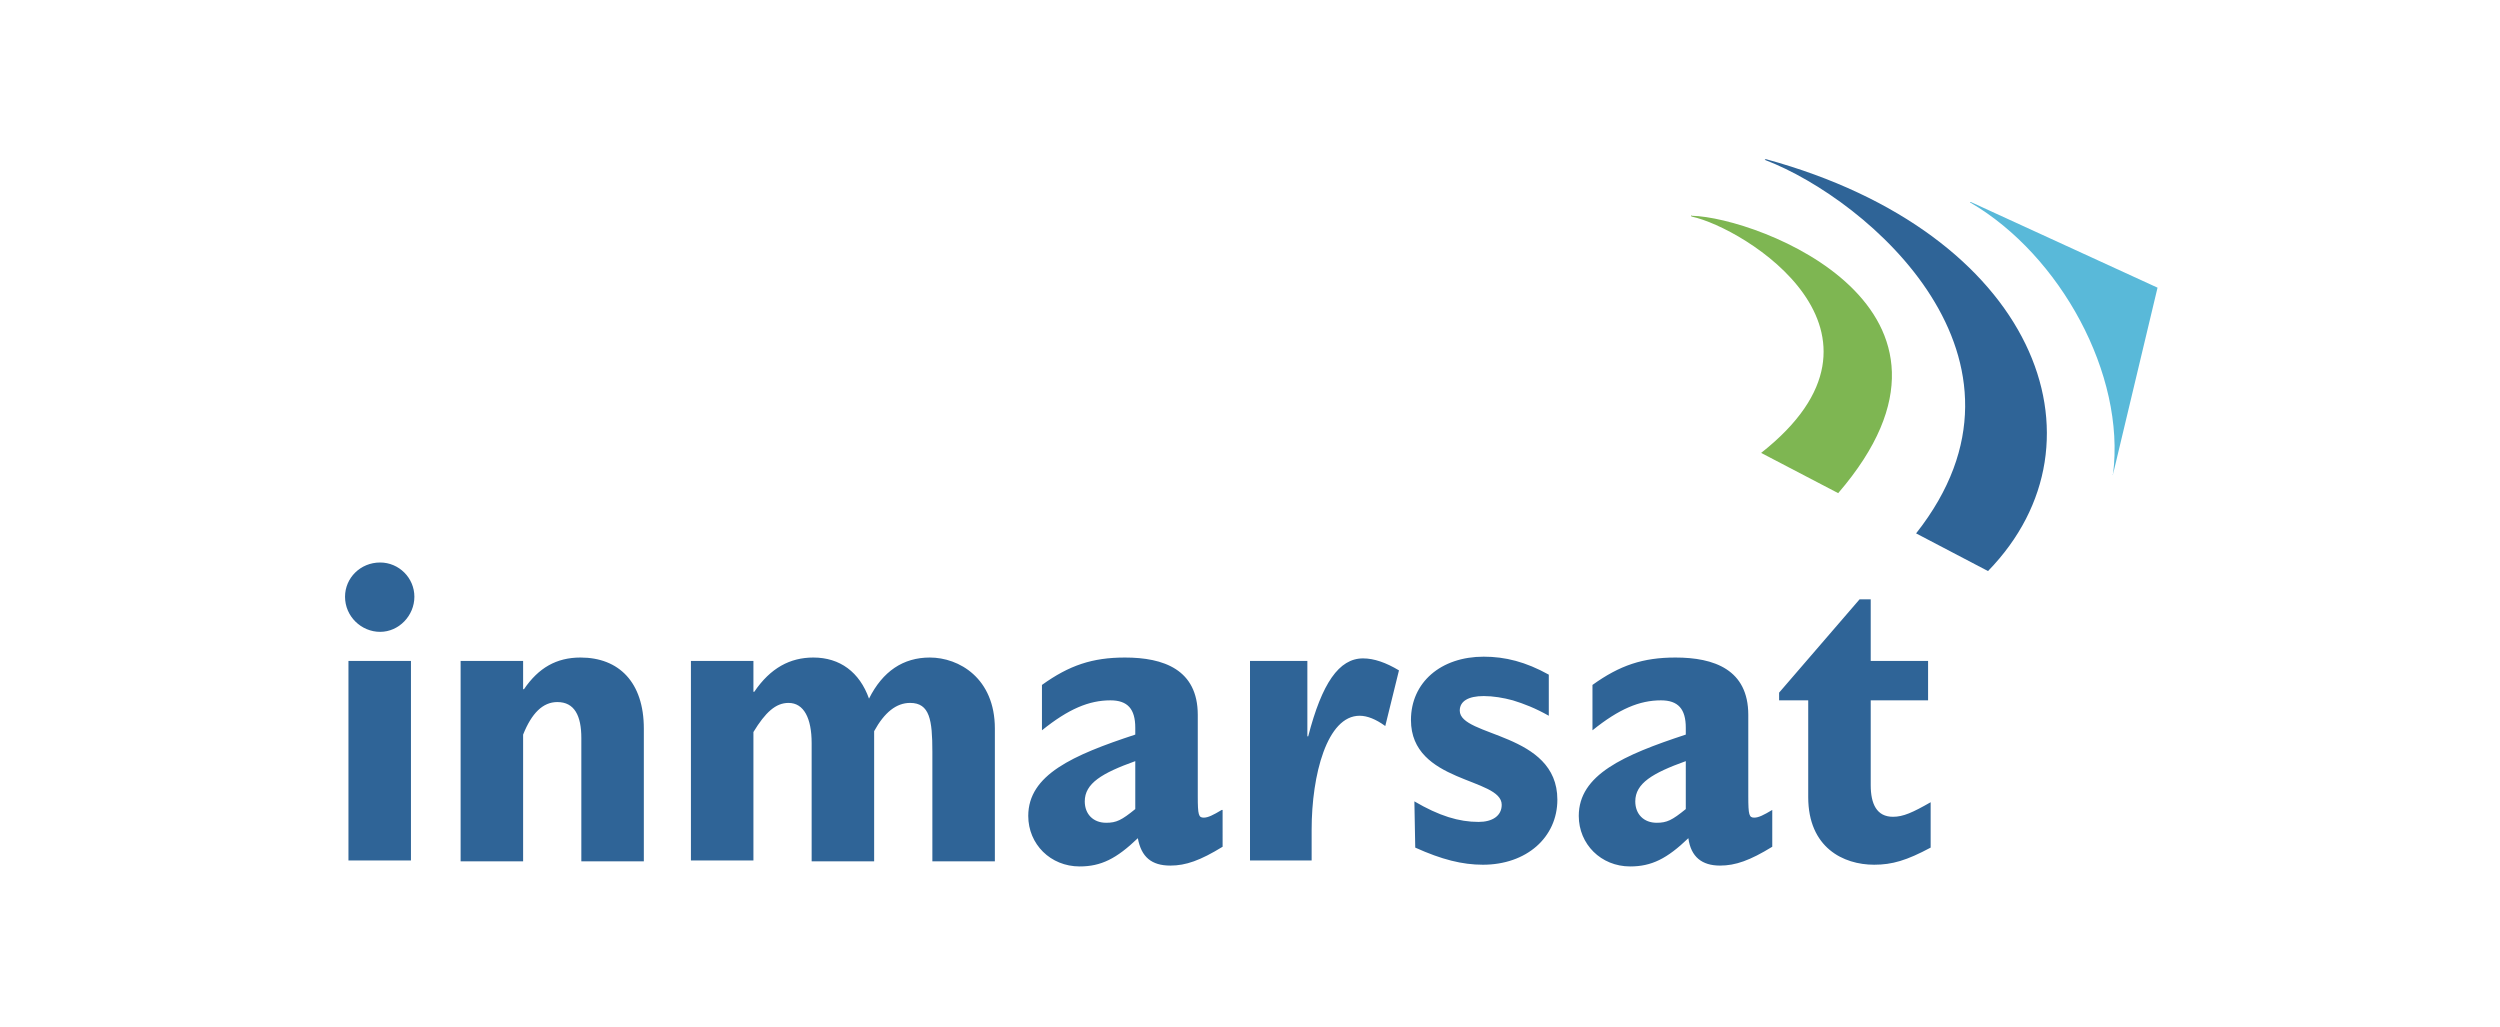 <?xml version="1.0" encoding="utf-8"?>
<!-- Generator: Adobe Illustrator 22.0.0, SVG Export Plug-In . SVG Version: 6.00 Build 0)  -->
<svg version="1.1" id="Слой_1" xmlns="http://www.w3.org/2000/svg" xmlns:xlink="http://www.w3.org/1999/xlink" x="0px" y="0px"
	 viewBox="0 0 292 120" style="enable-background:new 0 0 292 120;" xml:space="preserve">
<style type="text/css">
	.st0{fill:#7EB652;}
	.st1{fill:#2F6497;}
	.st2{fill:#59B9D9;}
</style>
<path class="st0" d="M197.6,25.3c6.1,1.3,26,13.5,8.1,27.6l9,4.7c18.6-21.6-9.3-32.2-17.1-32.4C197.6,25.1,197.4,25.2,197.6,25.3z"
	/>
<path class="st1" d="M206.2,18.7c12,4.6,33.7,23.2,17.6,43.6l8.4,4.4c14.8-15.2,5.5-39.5-25.9-48.1h-0.1
	C206.1,18.6,206.1,18.6,206.2,18.7C206.1,18.7,206.2,18.7,206.2,18.7z"/>
<path class="st2" d="M246.8,55.4l5.2-21.8l-21.8-10c0,0-0.1,0-0.1,0c0,0.1,0.1,0.1,0.1,0.1c10.4,6.1,18.1,20,16.6,31.7
	C246.7,55.4,246.7,55.6,246.8,55.4z"/>
<path class="st1" d="M40.8,77.2H48v23.3h-7.3V77.2z M48.4,69.7c0,2.2-1.8,4.1-4,4.1c-2.2,0-4.1-1.8-4.1-4.1c0-2.2,1.8-4,4.1-4
	C46.6,65.7,48.4,67.5,48.4,69.7C48.4,69.6,48.4,69.7,48.4,69.7z M53.8,77.2h7.3v3.3h0.1c1.7-2.5,3.8-3.7,6.6-3.7
	c4.5,0,7.4,2.9,7.4,8.3v15.5h-7.3V86.2c0-2.6-0.8-4.2-2.8-4.2c-1.7,0-3,1.3-4,3.8v14.8h-7.3L53.8,77.2L53.8,77.2z M80.7,77.2H88v3.6
	h0.1c1.9-2.8,4.2-4,6.9-4c3.1,0,5.4,1.7,6.5,4.8c1.6-3.2,4-4.8,7.1-4.8c3.4,0,7.6,2.4,7.6,8.3v15.5h-7.3V87.8c0-3.7-0.3-5.7-2.6-5.7
	c-1.6,0-3,1.1-4.2,3.3v15.2h-7.3V86.8c0-2.9-0.9-4.7-2.7-4.7c-1.5,0-2.7,1.1-4.1,3.4v15h-7.3L80.7,77.2L80.7,77.2L80.7,77.2z
	 M132.6,94.5c-1.6,1.3-2.2,1.6-3.4,1.6c-1.5,0-2.5-1-2.5-2.5c0-2.1,2-3.3,5.9-4.7L132.6,94.5L132.6,94.5z M142.7,94.6
	c-1,0.6-1.6,0.9-2.1,0.9c-0.6,0-0.7-0.3-0.7-2.5v-9.5c0-5.3-4-6.7-8.5-6.7c-3.8,0-6.5,0.9-9.7,3.2v5.3c3.1-2.5,5.5-3.5,8-3.5
	c2,0,2.9,1,2.9,3.2v0.8c-7.3,2.4-12.5,4.7-12.5,9.5c0,3.3,2.6,5.9,6,5.9c2.5,0,4.3-0.9,6.8-3.3c0.4,2.2,1.6,3.2,3.8,3.2
	c1.8,0,3.5-0.6,6.1-2.2V94.6L142.7,94.6L142.7,94.6z M146,77.2h6.7V86h0.1c1.6-6.2,3.6-9.1,6.4-9.1c1.3,0,2.7,0.5,4.2,1.4l-1.6,6.5
	c-1.1-0.8-2.1-1.2-3-1.2c-3.8,0-5.6,6.9-5.6,13.3v3.6H146V77.2L146,77.2L146,77.2z M165.2,93.6c2.9,1.7,5.2,2.4,7.5,2.4
	c1.6,0,2.7-0.7,2.7-2c0-3.2-10.6-2.5-10.6-9.9c0-4.4,3.5-7.4,8.5-7.4c2.5,0,4.9,0.6,7.6,2.1v4.8c-1.6-0.9-2.9-1.4-4.2-1.8
	c-1.1-0.3-2.3-0.5-3.4-0.5c-1.8,0-2.8,0.6-2.8,1.7c0,3.1,11.4,2.5,11.4,10.4c0,4.4-3.6,7.6-8.7,7.6c-2.4,0-4.8-0.6-7.9-2L165.2,93.6
	L165.2,93.6z M196.9,94.5c-1.6,1.3-2.2,1.6-3.4,1.6c-1.5,0-2.5-1-2.5-2.5c0-2.1,2-3.3,5.9-4.7V94.5z M207,94.6
	c-1,0.6-1.6,0.9-2.1,0.9c-0.6,0-0.7-0.3-0.7-2.5v-9.5c0-5.3-4-6.7-8.5-6.7c-3.8,0-6.5,0.9-9.7,3.2v5.3c3.1-2.5,5.5-3.5,8-3.5
	c2,0,2.9,1,2.9,3.2v0.8c-7.3,2.4-12.5,4.7-12.5,9.5c0,3.3,2.6,5.9,6,5.9c2.5,0,4.3-0.9,6.8-3.3c0.3,2.2,1.6,3.2,3.7,3.2
	c1.8,0,3.5-0.6,6.1-2.2L207,94.6L207,94.6L207,94.6z M225.5,99c-2.8,1.5-4.5,2-6.6,2c-3.6,0-7.7-2-7.7-7.9V81.8h-3.4v-0.9l9.4-10.9
	h1.3v7.2h6.7v4.6h-6.7v9.9c0,2.2,0.7,3.7,2.6,3.7c1.2,0,2.3-0.5,4.4-1.7V99L225.5,99z"/>
</svg>
